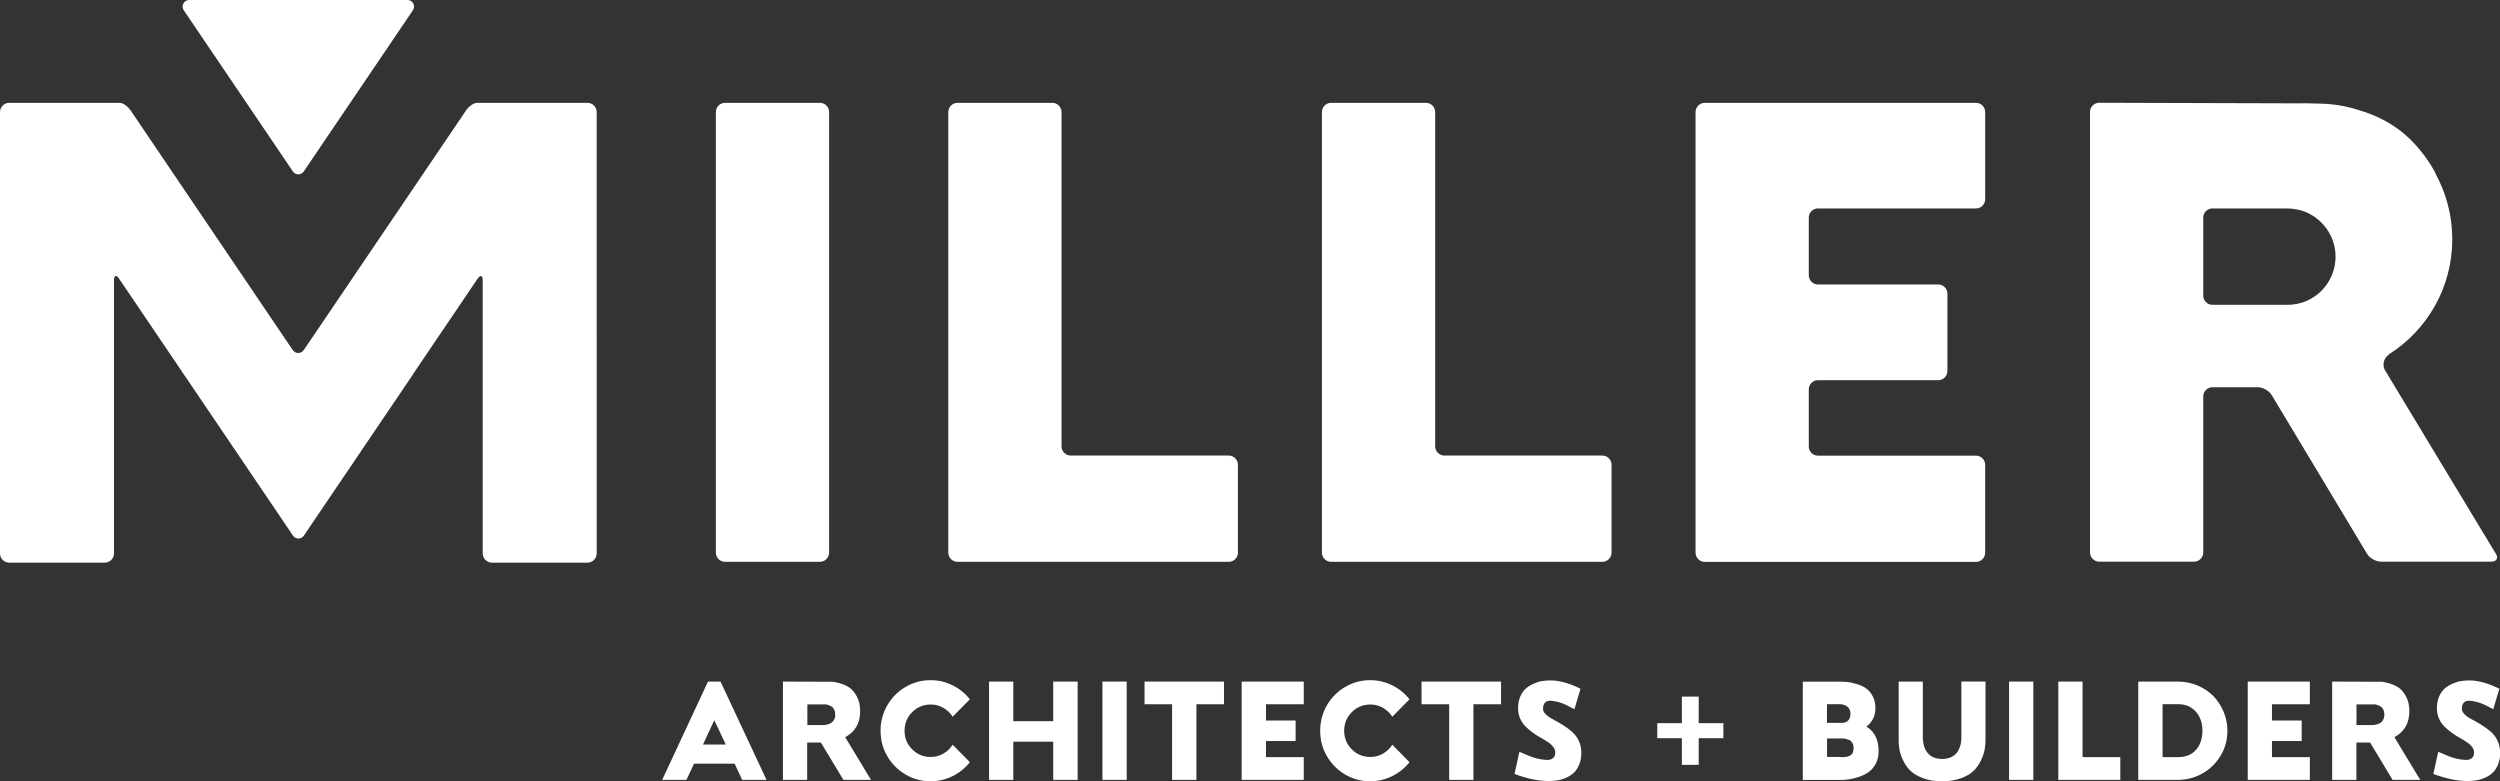 <?xml version="1.0" encoding="UTF-8"?> <svg xmlns="http://www.w3.org/2000/svg" id="Layer_1" data-name="Layer 1" viewBox="0 0 301.17 94.12"><rect x="0" y="0" width="301.17" height="94.12" fill="#333333" stroke="none"/><defs><style> .cls-1 { fill: #fff; stroke-width: 0px; } </style></defs><path class="cls-1" d="M84.69,89.69h2.74l-1.38-2.93-1.36,2.93ZM89.41,93.95l-.91-1.95h-4.89l-.92,1.95h-2.92l5.52-11.84h1.51l5.54,11.84h-2.94Z"></path><path class="cls-1" d="M99.37,87.32s.03,0,.07,0c.03,0,.09-.02.18-.03.08-.02.17-.04.24-.07.08-.03.17-.07.26-.13.1-.06.18-.14.25-.22.07-.09.13-.2.18-.33.05-.13.07-.29.07-.45,0-.23-.04-.43-.13-.6-.08-.18-.19-.3-.31-.37-.12-.08-.25-.13-.37-.18-.12-.04-.23-.07-.32-.08h-2.23v2.49h2.12ZM101.82,88.81l3.11,5.14h-3.33l-2.71-4.5h-1.65v4.5h-2.92v-11.84l5.58.02c.1-.01.23-.01.4,0,.17.01.46.08.89.19.43.12.8.29,1.13.51.33.22.63.58.9,1.07.27.5.4,1.09.4,1.78,0,1.44-.6,2.48-1.81,3.13"></path><path class="cls-1" d="M114.77,89.72l2.07,2.1c-.37.46-.8.87-1.29,1.21-.49.34-1.02.61-1.61.8-.59.19-1.2.29-1.82.29-1.1,0-2.11-.27-3.04-.82-.93-.55-1.66-1.29-2.2-2.22-.54-.93-.8-1.95-.8-3.05s.27-2.12.8-3.05c.54-.93,1.27-1.67,2.2-2.22.93-.55,1.94-.82,3.04-.82.94,0,1.82.21,2.64.62.82.41,1.51.97,2.08,1.68l-2.07,2.1c-.29-.45-.67-.81-1.13-1.07-.46-.27-.97-.4-1.52-.4-.87,0-1.62.31-2.23.92-.61.61-.92,1.36-.92,2.24s.3,1.63.92,2.24c.61.62,1.35.92,2.23.92.55,0,1.05-.13,1.52-.4.47-.27.84-.62,1.13-1.08"></path><polygon class="cls-1" points="126.88 82.11 129.82 82.11 129.82 93.95 126.88 93.95 126.88 89.35 122.07 89.35 122.07 93.95 119.15 93.95 119.15 82.11 122.07 82.11 122.07 86.88 126.88 86.88 126.88 82.11"></polygon><rect class="cls-1" x="132.81" y="82.11" width="2.92" height="11.84"></rect><polygon class="cls-1" points="147.45 82.11 147.45 84.84 144.13 84.84 144.13 93.95 141.2 93.95 141.2 84.84 137.88 84.84 137.88 82.11 147.45 82.11"></polygon><polygon class="cls-1" points="157.06 84.84 152.51 84.84 152.51 86.8 156.08 86.8 156.08 89.27 152.51 89.27 152.51 91.21 157.06 91.21 157.06 93.95 149.58 93.95 149.58 82.11 157.06 82.11 157.06 84.84"></polygon><path class="cls-1" d="M167.73,89.72l2.07,2.1c-.37.46-.8.87-1.29,1.21-.49.34-1.02.61-1.61.8-.59.19-1.2.29-1.82.29-1.1,0-2.11-.27-3.04-.82-.93-.55-1.66-1.29-2.2-2.22-.54-.93-.8-1.95-.8-3.05s.27-2.12.8-3.05c.54-.93,1.27-1.67,2.2-2.22.93-.55,1.94-.82,3.04-.82.94,0,1.82.21,2.64.62.82.41,1.51.97,2.08,1.68l-2.07,2.1c-.29-.45-.67-.81-1.13-1.07-.46-.27-.97-.4-1.52-.4-.87,0-1.62.31-2.23.92-.61.61-.92,1.36-.92,2.24s.3,1.63.92,2.24c.61.62,1.35.92,2.23.92.55,0,1.05-.13,1.52-.4.47-.27.84-.62,1.13-1.08"></path><polygon class="cls-1" points="180.83 82.11 180.83 84.84 177.5 84.84 177.5 93.95 174.58 93.95 174.58 84.84 171.25 84.84 171.25 82.11 180.83 82.11"></polygon><path class="cls-1" d="M185.88,85.38c0,.24.11.46.34.68.22.22.51.42.85.59.34.18.71.39,1.12.64.4.25.78.52,1.12.8.34.28.62.64.85,1.09.22.45.34.95.34,1.49s-.08.98-.24,1.39c-.16.4-.36.73-.62.99-.26.25-.56.46-.92.62-.35.16-.7.27-1.06.33-.35.06-.72.09-1.1.09-1.19,0-2.56-.28-4.11-.85l.57-2.59.03-.08c.08.03.19.08.33.14.14.06.4.17.77.33s.73.27,1.07.35c.33.08.67.13,1.01.15.34.03.62-.03.82-.18.21-.15.31-.38.31-.71,0-.24-.08-.46-.25-.68-.17-.21-.38-.41-.65-.58-.26-.18-.55-.35-.87-.53-.32-.18-.64-.38-.95-.61s-.6-.47-.86-.73c-.26-.26-.48-.58-.65-.96-.17-.38-.25-.8-.25-1.25,0-.52.09-.98.26-1.39.17-.4.4-.73.66-.96s.58-.43.94-.59c.36-.16.7-.27,1.03-.32.33-.06.67-.08,1.02-.08,1.05,0,2.26.33,3.61,1l-.72,2.43-.02.03c-.08-.03-.18-.08-.3-.15-.12-.07-.35-.18-.68-.35-.33-.16-.64-.28-.93-.35-.29-.08-.58-.13-.88-.16-.3-.03-.53.03-.71.19-.18.16-.27.42-.27.77"></path><polygon class="cls-1" points="204.64 87.12 207.61 87.12 207.61 88.93 204.64 88.93 204.64 92.14 202.61 92.14 202.61 88.93 199.65 88.93 199.65 87.12 202.61 87.12 202.61 83.92 204.64 83.92 204.64 87.12"></polygon><path class="cls-1" d="M221.74,91.21s.06,0,.16,0c.1,0,.16,0,.19,0s.1,0,.19-.02c.09-.01.17-.02.22-.03.05-.01.12-.03.2-.06.08-.03.15-.06.2-.09.04-.03.1-.08.16-.13.06-.06.11-.12.14-.2.03-.07.05-.16.07-.25.02-.1.03-.2.03-.33,0-.24-.05-.44-.16-.61-.1-.17-.23-.29-.38-.35-.15-.06-.3-.11-.46-.15-.15-.03-.28-.04-.39-.03h-1.81v2.23h1.65ZM221.74,84.83h-1.65v2.25h1.72s.08,0,.16,0c.08,0,.16-.02.23-.03.08-.02.16-.05.25-.1.09-.05.17-.12.23-.19.07-.08.12-.19.17-.32s.07-.29.07-.47c0-.16-.02-.3-.07-.42-.05-.13-.11-.22-.18-.3-.07-.08-.14-.14-.23-.2s-.17-.1-.25-.12c-.08-.02-.16-.04-.23-.06-.07-.02-.12-.03-.17-.03h-.07ZM224.83,87.53c.99.58,1.48,1.57,1.48,2.98,0,.57-.11,1.06-.34,1.49-.23.43-.51.76-.85,1-.33.24-.72.43-1.16.58-.44.15-.83.25-1.18.3-.35.05-.7.08-1.03.08h-4.57v-11.84h4.57c.26,0,.52.02.8.04.27.03.63.1,1.07.23.44.12.81.29,1.13.5.32.21.6.52.83.94.24.42.35.91.35,1.47,0,.93-.36,1.68-1.09,2.23"></path><path class="cls-1" d="M228.73,89.08v-6.97h2.91v6.73c0,.13,0,.27.02.4.02.13.04.28.08.46.04.18.09.35.16.5.07.15.16.3.28.46.12.15.26.28.41.4.16.11.36.2.6.27.24.07.5.1.78.1.39,0,.74-.07,1.03-.2.3-.13.52-.29.68-.48.16-.18.28-.4.38-.66.1-.25.16-.48.18-.67.03-.19.04-.39.04-.59v-6.73h2.91v6.97c0,.4-.03.81-.1,1.2-.07.39-.21.83-.44,1.32-.23.48-.52.9-.88,1.26-.36.36-.87.65-1.53.9-.65.24-1.41.37-2.28.37s-1.62-.12-2.28-.37c-.65-.24-1.16-.54-1.53-.9-.36-.35-.66-.77-.89-1.25-.23-.48-.38-.92-.44-1.31-.07-.4-.1-.8-.1-1.22"></path><rect class="cls-1" x="242.03" y="82.11" width="2.92" height="11.84"></rect><polygon class="cls-1" points="255.43 91.21 255.43 93.95 247.96 93.95 247.96 82.11 250.88 82.11 250.88 91.21 255.43 91.21"></polygon><path class="cls-1" d="M262.37,91.21c.94,0,1.67-.29,2.18-.88.51-.59.77-1.35.77-2.3s-.27-1.72-.8-2.31c-.54-.59-1.25-.89-2.15-.89h-1.85v6.38h1.85ZM262.37,82.11c.83,0,1.61.16,2.36.47.74.32,1.38.74,1.9,1.27.52.53.93,1.16,1.24,1.89.31.73.46,1.49.46,2.29,0,1.07-.26,2.06-.79,2.96-.53.9-1.25,1.62-2.17,2.16-.92.53-1.92.8-3.01.8h-4.77v-11.84h4.77Z"></path><polygon class="cls-1" points="278.26 84.84 273.7 84.84 273.7 86.8 277.28 86.8 277.28 89.27 273.7 89.27 273.7 91.21 278.26 91.21 278.26 93.95 270.78 93.95 270.78 82.11 278.26 82.11 278.26 84.84"></polygon><path class="cls-1" d="M286,87.32s.03,0,.07,0c.03,0,.09-.02.17-.03.08-.02.17-.04.24-.07.08-.03.17-.07.26-.13.1-.06.18-.14.25-.22.07-.09.13-.2.18-.33.05-.13.07-.29.07-.45,0-.23-.04-.43-.13-.6-.08-.18-.19-.3-.31-.37-.12-.08-.25-.13-.37-.18-.12-.04-.23-.07-.32-.08h-2.23v2.49h2.12ZM288.45,88.81l3.11,5.14h-3.33l-2.71-4.5h-1.65v4.5h-2.92v-11.84l5.58.02c.1-.01.23-.01.4,0,.17.01.46.08.89.19.42.12.8.29,1.13.51.33.22.63.58.9,1.07.27.5.4,1.09.4,1.78,0,1.44-.6,2.48-1.81,3.13"></path><path class="cls-1" d="M296.57,85.38c0,.24.11.46.34.68.22.22.51.42.85.59.34.18.71.39,1.12.64.4.25.78.52,1.12.8.34.28.62.64.85,1.09.22.45.34.95.34,1.49s-.08.98-.24,1.39c-.16.4-.36.73-.62.99-.26.25-.56.46-.92.62-.35.16-.7.27-1.06.33-.35.06-.72.09-1.1.09-1.19,0-2.56-.28-4.11-.85l.57-2.59.03-.08c.08.03.19.08.33.14.14.06.4.17.77.33.38.16.73.27,1.07.35.33.08.67.13,1.01.15.34.03.62-.03.82-.18.21-.15.31-.38.31-.71,0-.24-.08-.46-.25-.68-.17-.21-.38-.41-.65-.58-.26-.18-.55-.35-.87-.53-.32-.18-.64-.38-.95-.61s-.6-.47-.86-.73c-.26-.26-.48-.58-.65-.96-.17-.38-.25-.8-.25-1.25,0-.52.09-.98.26-1.39.17-.4.4-.73.66-.96.27-.24.58-.43.94-.59.36-.16.7-.27,1.03-.32.33-.06.67-.08,1.02-.08,1.05,0,2.26.33,3.61,1l-.72,2.43-.02.03c-.08-.03-.18-.08-.3-.15-.12-.07-.35-.18-.68-.35-.33-.16-.64-.28-.93-.35-.29-.08-.58-.13-.88-.16-.3-.03-.53.03-.71.19-.18.16-.27.42-.27.77"></path><path class="cls-1" d="M49.09,0h-26.3c-.63,0-1.01.71-.65,1.24l13.15,19.42c.31.46.99.46,1.3,0L49.74,1.24c.36-.53-.02-1.24-.65-1.24"></path><path class="cls-1" d="M99.88,66.57c0,.61-.5,1.11-1.1,1.11h-11.44c-.61,0-1.1-.5-1.1-1.11V13.5c0-.61.49-1.11,1.1-1.11h11.44c.6,0,1.1.5,1.1,1.11v53.07Z"></path><path class="cls-1" d="M148.03,54.88c.6,0,1.1.5,1.1,1.11v10.58c0,.61-.5,1.11-1.1,1.11h-32.69c-.6,0-1.1-.5-1.1-1.11V13.5c0-.61.5-1.11,1.1-1.11h11.44c.6,0,1.1.5,1.1,1.11v40.27c0,.61.5,1.11,1.1,1.11h19.05Z"></path><path class="cls-1" d="M193.04,54.88c.6,0,1.1.5,1.1,1.11v10.58c0,.61-.5,1.11-1.1,1.11h-32.69c-.6,0-1.1-.5-1.1-1.11V13.5c0-.61.5-1.11,1.1-1.11h11.44c.6,0,1.1.5,1.1,1.11v40.27c0,.61.5,1.11,1.1,1.11h19.05Z"></path><path class="cls-1" d="M239.15,24c0,.61-.5,1.11-1.1,1.11h-19.05c-.6,0-1.1.5-1.1,1.11v6.94c0,.61.5,1.11,1.1,1.11h14.5c.6,0,1.1.5,1.1,1.11v9.31c0,.61-.5,1.11-1.1,1.11h-14.5c-.6,0-1.1.5-1.1,1.11v6.87c0,.61.5,1.11,1.1,1.11h19.05c.6,0,1.1.5,1.1,1.11v10.58c0,.61-.5,1.11-1.1,1.11h-32.69c-.6,0-1.1-.5-1.1-1.11V13.5c0-.61.5-1.11,1.1-1.11h32.69c.6,0,1.1.5,1.1,1.11v10.5Z"></path><path class="cls-1" d="M275.61,36.72h-.79c-.19,0-.4,0-.62,0h-7.68c-.6,0-1.1-.5-1.1-1.11v-9.39c0-.61.5-1.11,1.1-1.11h9.07s.09,0,.15.01h.01c1.42.04,2.7.59,3.68,1.48.02.02.04.03.06.05,1.14,1.06,1.87,2.57,1.87,4.26,0,3.21-2.58,5.81-5.76,5.81M300.68,66.73l-13.36-22.12c-.32-.52-.21-1.28.24-1.7,0,0,.1-.09.23-.23,4.58-2.89,7.63-8.01,7.63-13.85,0-2.82-.71-5.47-1.95-7.78-.05-.1-.08-.2-.13-.3-1.6-2.95-3.66-4.61-4.19-5.01-1.64-1.25-3.38-2.01-5.04-2.49-1.55-.5-3.2-.77-4.92-.77-.02,0-.03,0-.05,0-.5-.02-.96-.03-1.33-.04-.46,0-.85,0-1.1.01l-23.83-.07c-.6,0-1.1.5-1.1,1.1v53.07c0,.61.5,1.11,1.1,1.11h11.44c.6,0,1.1-.5,1.1-1.11v-18.79c0-.61.5-1.11,1.1-1.11h5.48c.6,0,1.36.43,1.67.95l11.48,19.11c.31.52,1.06.95,1.67.95h13.33c.6,0,.84-.43.53-.95"></path><path class="cls-1" d="M70.78,12.39h-13.32c-.38,0-.98.41-1.32.92l-19.01,28.07h0l-.31.46c-.08.11-.16.23-.24.34-.31.46-.99.46-1.3,0-.08-.11-.16-.23-.24-.34l-.31-.46h0L15.74,13.31c-.34-.5-.93-.92-1.31-.92H1.1c-.6,0-1.1.5-1.1,1.11v53.17c0,.61.5,1.11,1.1,1.11h11.53c.6,0,1.1-.5,1.1-1.11v-32.9c0-.61.28-.7.62-.19l7.77,11.48s.01.03.03.05l.31.45h0c4.28,6.33,8.56,12.65,12.84,18.97.31.46.99.46,1.3,0,4.28-6.32,8.56-12.64,12.84-18.97t0,0l.3-.45s.02-.03.02-.05l7.77-11.48c.34-.5.62-.42.62.19v32.9c0,.61.5,1.11,1.1,1.11h11.53c.6,0,1.1-.5,1.1-1.11V13.5c0-.61-.5-1.11-1.1-1.11"></path></svg> 